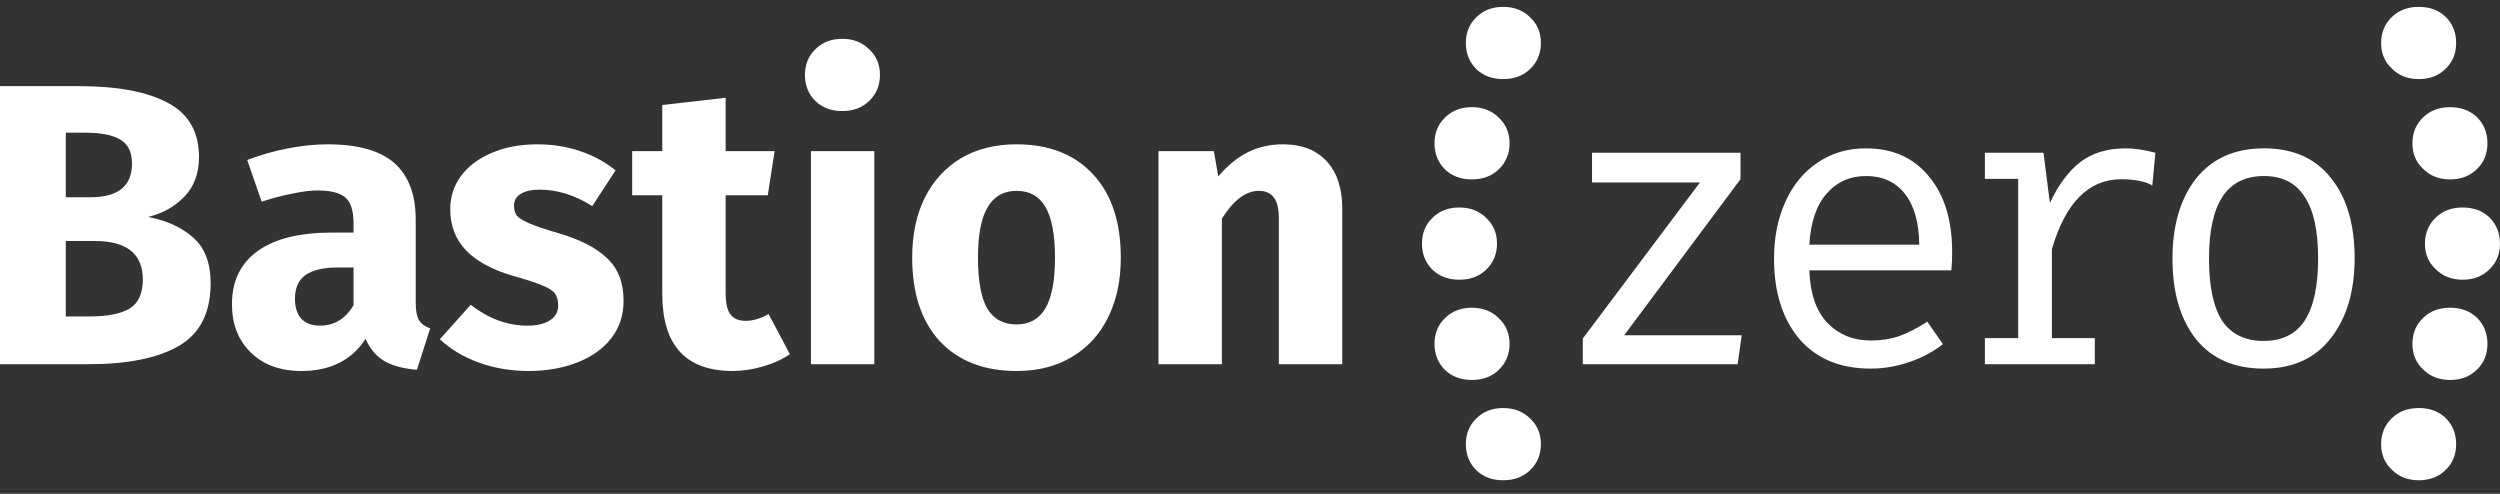 <svg width="162" height="32" viewBox="0 0 162 32" fill="none" xmlns="http://www.w3.org/2000/svg">
<rect x="0" y="0" width="162" height="32" fill="#333333" stroke="none"/>
<path d="M9.593 14.057C10.789 14.283 11.759 14.725 12.505 15.383C13.267 16.042 13.649 17.03 13.649 18.347C13.649 20.271 12.955 21.631 11.569 22.428C10.2 23.208 8.276 23.598 5.797 23.598H0V5.582H5.095C7.626 5.582 9.558 5.946 10.893 6.674C12.227 7.385 12.895 8.554 12.895 10.184C12.895 11.241 12.574 12.099 11.933 12.757C11.309 13.399 10.529 13.832 9.593 14.057ZM4.264 8.598V12.783H5.849C7.652 12.783 8.553 12.055 8.553 10.6C8.553 9.872 8.311 9.36 7.825 9.066C7.34 8.754 6.569 8.598 5.511 8.598H4.264ZM5.823 20.505C6.95 20.505 7.799 20.34 8.371 20.011C8.96 19.664 9.255 19.031 9.255 18.113C9.255 16.449 8.215 15.617 6.135 15.617H4.264V20.505H5.823Z" fill="white"/>
<path d="M26.938 19.595C26.938 20.114 27.007 20.496 27.146 20.738C27.302 20.981 27.545 21.163 27.874 21.284L27.016 23.962C26.167 23.893 25.474 23.711 24.936 23.416C24.399 23.104 23.983 22.619 23.688 21.96C22.787 23.347 21.401 24.04 19.529 24.04C18.16 24.04 17.068 23.642 16.253 22.844C15.439 22.047 15.031 21.007 15.031 19.725C15.031 18.217 15.586 17.064 16.695 16.267C17.804 15.47 19.407 15.071 21.505 15.071H22.909V14.473C22.909 13.659 22.735 13.104 22.389 12.809C22.042 12.497 21.435 12.341 20.569 12.341C20.118 12.341 19.572 12.411 18.931 12.549C18.29 12.671 17.631 12.844 16.955 13.069L16.019 10.366C16.886 10.036 17.77 9.785 18.671 9.612C19.589 9.438 20.439 9.352 21.219 9.352C23.194 9.352 24.642 9.759 25.56 10.573C26.479 11.388 26.938 12.61 26.938 14.239V19.595ZM20.725 21.102C21.661 21.102 22.389 20.66 22.909 19.776V17.333H21.895C20.959 17.333 20.257 17.497 19.789 17.827C19.338 18.156 19.113 18.667 19.113 19.361C19.113 19.915 19.252 20.349 19.529 20.66C19.823 20.955 20.222 21.102 20.725 21.102Z" fill="white"/>
<path d="M34.817 9.352C35.805 9.352 36.733 9.499 37.599 9.794C38.466 10.088 39.228 10.504 39.887 11.041L38.379 13.355C37.252 12.645 36.117 12.289 34.973 12.289C34.436 12.289 34.02 12.385 33.725 12.575C33.448 12.749 33.309 13 33.309 13.329C33.309 13.589 33.37 13.806 33.492 13.979C33.63 14.135 33.899 14.3 34.297 14.473C34.696 14.646 35.311 14.854 36.143 15.097C37.582 15.513 38.648 16.059 39.341 16.735C40.051 17.393 40.407 18.312 40.407 19.491C40.407 20.427 40.138 21.241 39.601 21.934C39.064 22.61 38.327 23.13 37.391 23.494C36.455 23.858 35.415 24.04 34.271 24.04C33.11 24.04 32.027 23.858 31.022 23.494C30.034 23.13 29.193 22.628 28.5 21.986L30.502 19.751C31.663 20.652 32.885 21.102 34.167 21.102C34.791 21.102 35.277 20.99 35.623 20.764C35.987 20.539 36.169 20.218 36.169 19.802C36.169 19.473 36.1 19.213 35.961 19.023C35.823 18.832 35.554 18.659 35.155 18.503C34.757 18.329 34.124 18.121 33.258 17.879C31.888 17.48 30.866 16.925 30.19 16.215C29.514 15.504 29.176 14.62 29.176 13.563C29.176 12.766 29.401 12.055 29.852 11.431C30.32 10.79 30.978 10.287 31.828 9.924C32.694 9.542 33.691 9.352 34.817 9.352Z" fill="white"/>
<path d="M51.182 22.948C50.679 23.295 50.09 23.564 49.414 23.754C48.755 23.945 48.097 24.04 47.438 24.04C44.422 24.023 42.915 22.359 42.915 19.049V12.653H40.965V9.794H42.915V6.804L47.022 6.336V9.794H50.194L49.752 12.653H47.022V18.997C47.022 19.638 47.126 20.097 47.334 20.375C47.542 20.652 47.872 20.791 48.322 20.791C48.79 20.791 49.284 20.643 49.804 20.349L51.182 22.948Z" fill="white"/>
<path d="M56.657 9.795V23.599H52.55V9.795H56.657ZM54.578 2.516C55.288 2.516 55.869 2.741 56.319 3.192C56.787 3.625 57.021 4.179 57.021 4.855C57.021 5.531 56.787 6.095 56.319 6.545C55.869 6.979 55.288 7.195 54.578 7.195C53.867 7.195 53.287 6.979 52.836 6.545C52.385 6.095 52.16 5.531 52.16 4.855C52.16 4.179 52.385 3.625 52.836 3.192C53.287 2.741 53.867 2.516 54.578 2.516Z" fill="white"/>
<path d="M65.869 9.352C67.983 9.352 69.638 10.002 70.834 11.301C72.03 12.584 72.628 14.386 72.628 16.709C72.628 18.182 72.351 19.473 71.796 20.582C71.259 21.674 70.479 22.524 69.456 23.13C68.451 23.737 67.255 24.04 65.869 24.04C63.771 24.04 62.117 23.399 60.903 22.116C59.707 20.817 59.109 19.005 59.109 16.683C59.109 15.21 59.378 13.927 59.915 12.835C60.47 11.726 61.25 10.868 62.255 10.261C63.278 9.655 64.482 9.352 65.869 9.352ZM65.869 12.367C65.037 12.367 64.413 12.723 63.997 13.433C63.581 14.126 63.373 15.21 63.373 16.683C63.373 18.191 63.572 19.291 63.971 19.985C64.387 20.678 65.019 21.024 65.869 21.024C66.701 21.024 67.325 20.678 67.74 19.985C68.156 19.274 68.364 18.182 68.364 16.709C68.364 15.201 68.156 14.1 67.74 13.407C67.342 12.714 66.718 12.367 65.869 12.367Z" fill="white"/>
<path d="M83.156 9.352C84.351 9.352 85.287 9.716 85.963 10.444C86.639 11.171 86.977 12.194 86.977 13.511V23.598H82.87V14.213C82.87 13.52 82.757 13.043 82.532 12.783C82.324 12.506 82.003 12.367 81.57 12.367C80.738 12.367 79.94 12.965 79.178 14.161V23.598H75.07V9.794H78.658L78.944 11.431C79.533 10.738 80.166 10.218 80.842 9.872C81.535 9.525 82.306 9.352 83.156 9.352Z" fill="white"/>
<path d="M112.861 21.727L112.601 23.599H102.566V21.935L110.158 11.822H103.164V9.898H112.783V11.614L105.244 21.727H112.861Z" fill="white"/>
<path d="M117.245 17.517C117.297 19.024 117.687 20.16 118.415 20.922C119.16 21.685 120.096 22.066 121.222 22.066C121.898 22.066 122.514 21.971 123.068 21.78C123.64 21.572 124.247 21.26 124.888 20.844L125.902 22.3C125.261 22.803 124.524 23.193 123.692 23.47C122.878 23.747 122.054 23.886 121.222 23.886C119.247 23.886 117.704 23.245 116.595 21.962C115.503 20.662 114.957 18.929 114.957 16.763C114.957 15.393 115.2 14.171 115.685 13.097C116.17 12.005 116.864 11.156 117.765 10.549C118.666 9.925 119.715 9.613 120.91 9.613C122.644 9.613 124.004 10.22 124.992 11.433C125.997 12.629 126.5 14.267 126.5 16.347C126.5 16.745 126.483 17.135 126.448 17.517H117.245ZM120.936 11.407C119.879 11.407 119.022 11.788 118.363 12.551C117.704 13.296 117.332 14.397 117.245 15.853H124.368C124.351 14.414 124.039 13.314 123.432 12.551C122.826 11.788 121.994 11.407 120.936 11.407Z" fill="white"/>
<path d="M137.746 9.613C138.301 9.613 138.942 9.709 139.67 9.899L139.469 12.023C138.86 11.617 137.59 11.615 137.59 11.615H137.46C135.346 11.615 133.847 13.123 132.963 16.139V21.91H135.744V23.6H128.621V21.91H130.779V11.589H128.621V9.899H132.417L132.833 13.149C133.388 11.97 134.046 11.086 134.808 10.497C135.588 9.908 136.568 9.613 137.746 9.613Z" fill="white"/>
<path d="M146.705 9.613C148.594 9.613 150.041 10.255 151.046 11.537C152.069 12.802 152.58 14.535 152.58 16.737C152.58 18.886 152.06 20.619 151.02 21.936C149.998 23.236 148.551 23.886 146.679 23.886C144.79 23.886 143.334 23.253 142.311 21.988C141.289 20.706 140.777 18.964 140.777 16.763C140.777 14.596 141.289 12.863 142.311 11.563C143.351 10.263 144.816 9.613 146.705 9.613ZM146.705 11.407C145.509 11.407 144.616 11.849 144.027 12.733C143.438 13.617 143.143 14.96 143.143 16.763C143.143 18.565 143.429 19.908 144.001 20.792C144.59 21.659 145.483 22.092 146.679 22.092C147.875 22.092 148.759 21.659 149.33 20.792C149.92 19.908 150.214 18.556 150.214 16.737C150.214 14.934 149.92 13.6 149.33 12.733C148.759 11.849 147.884 11.407 146.705 11.407Z" fill="white"/>
<path d="M97.406 0.445C98.117 0.445 98.697 0.671 99.148 1.121C99.616 1.555 99.85 2.109 99.85 2.785C99.85 3.461 99.616 4.024 99.148 4.475C98.697 4.908 98.117 5.125 97.406 5.125C96.696 5.125 96.115 4.908 95.664 4.475C95.213 4.024 94.988 3.461 94.988 2.785C94.988 2.109 95.213 1.555 95.664 1.121C96.115 0.671 96.696 0.445 97.406 0.445Z" fill="white"/>
<path d="M95.375 6.945C96.085 6.945 96.666 7.171 97.117 7.621C97.585 8.055 97.819 8.609 97.819 9.285C97.819 9.961 97.585 10.524 97.117 10.975C96.666 11.408 96.085 11.625 95.375 11.625C94.664 11.625 94.083 11.408 93.633 10.975C93.182 10.524 92.957 9.961 92.957 9.285C92.957 8.609 93.182 8.055 93.633 7.621C94.083 7.171 94.664 6.945 95.375 6.945Z" fill="white"/>
<path d="M94.562 13.445C95.273 13.445 95.854 13.671 96.304 14.121C96.772 14.555 97.006 15.109 97.006 15.785C97.006 16.461 96.772 17.024 96.304 17.475C95.854 17.908 95.273 18.125 94.562 18.125C93.852 18.125 93.271 17.908 92.82 17.475C92.37 17.024 92.144 16.461 92.144 15.785C92.144 15.109 92.37 14.555 92.82 14.121C93.271 13.671 93.852 13.445 94.562 13.445Z" fill="white"/>
<path d="M95.375 19.941C96.085 19.941 96.666 20.167 97.117 20.617C97.585 21.051 97.819 21.605 97.819 22.281C97.819 22.957 97.585 23.52 97.117 23.971C96.666 24.404 96.085 24.621 95.375 24.621C94.664 24.621 94.083 24.404 93.633 23.971C93.182 23.52 92.957 22.957 92.957 22.281C92.957 21.605 93.182 21.051 93.633 20.617C94.083 20.167 94.664 19.941 95.375 19.941Z" fill="white"/>
<path d="M97.406 26.441C98.117 26.441 98.697 26.667 99.148 27.117C99.616 27.551 99.85 28.105 99.85 28.781C99.85 29.457 99.616 30.02 99.148 30.471C98.697 30.904 98.117 31.121 97.406 31.121C96.696 31.121 96.115 30.904 95.664 30.471C95.213 30.02 94.988 29.457 94.988 28.781C94.988 28.105 95.213 27.551 95.664 27.117C96.115 26.667 96.696 26.441 97.406 26.441Z" fill="white"/>
<path d="M156.741 31.121C156.03 31.121 155.449 30.896 154.999 30.445C154.531 30.012 154.297 29.457 154.297 28.781C154.297 28.105 154.531 27.542 154.999 27.091C155.449 26.658 156.03 26.441 156.741 26.441C157.451 26.441 158.032 26.658 158.482 27.091C158.933 27.542 159.158 28.105 159.158 28.781C159.158 29.457 158.933 30.012 158.482 30.445C158.032 30.896 157.451 31.121 156.741 31.121Z" fill="white"/>
<path d="M158.768 24.621C158.057 24.621 157.477 24.396 157.026 23.945C156.558 23.512 156.324 22.957 156.324 22.281C156.324 21.605 156.558 21.042 157.026 20.591C157.477 20.158 158.057 19.941 158.768 19.941C159.478 19.941 160.059 20.158 160.51 20.591C160.96 21.042 161.186 21.605 161.186 22.281C161.186 22.957 160.96 23.512 160.51 23.945C160.059 24.396 159.478 24.621 158.768 24.621Z" fill="white"/>
<path d="M159.58 18.125C158.87 18.125 158.289 17.9 157.839 17.449C157.371 17.016 157.137 16.461 157.137 15.785C157.137 15.109 157.371 14.546 157.839 14.095C158.289 13.662 158.87 13.445 159.58 13.445C160.291 13.445 160.871 13.662 161.322 14.095C161.773 14.546 161.998 15.109 161.998 15.785C161.998 16.461 161.773 17.016 161.322 17.449C160.871 17.9 160.291 18.125 159.58 18.125Z" fill="white"/>
<path d="M158.768 11.625C158.057 11.625 157.477 11.4 157.026 10.949C156.558 10.516 156.324 9.961 156.324 9.285C156.324 8.609 156.558 8.046 157.026 7.595C157.477 7.162 158.057 6.945 158.768 6.945C159.478 6.945 160.059 7.162 160.51 7.595C160.96 8.046 161.186 8.609 161.186 9.285C161.186 9.961 160.96 10.516 160.51 10.949C160.059 11.4 159.478 11.625 158.768 11.625Z" fill="white"/>
<path d="M156.741 5.125C156.03 5.125 155.449 4.9 154.999 4.449C154.531 4.016 154.297 3.461 154.297 2.785C154.297 2.109 154.531 1.546 154.999 1.095C155.449 0.662 156.03 0.445 156.741 0.445C157.451 0.445 158.032 0.662 158.482 1.095C158.933 1.546 159.158 2.109 159.158 2.785C159.158 3.461 158.933 4.016 158.482 4.449C158.032 4.9 157.451 5.125 156.741 5.125Z" fill="white"/>
</svg>
